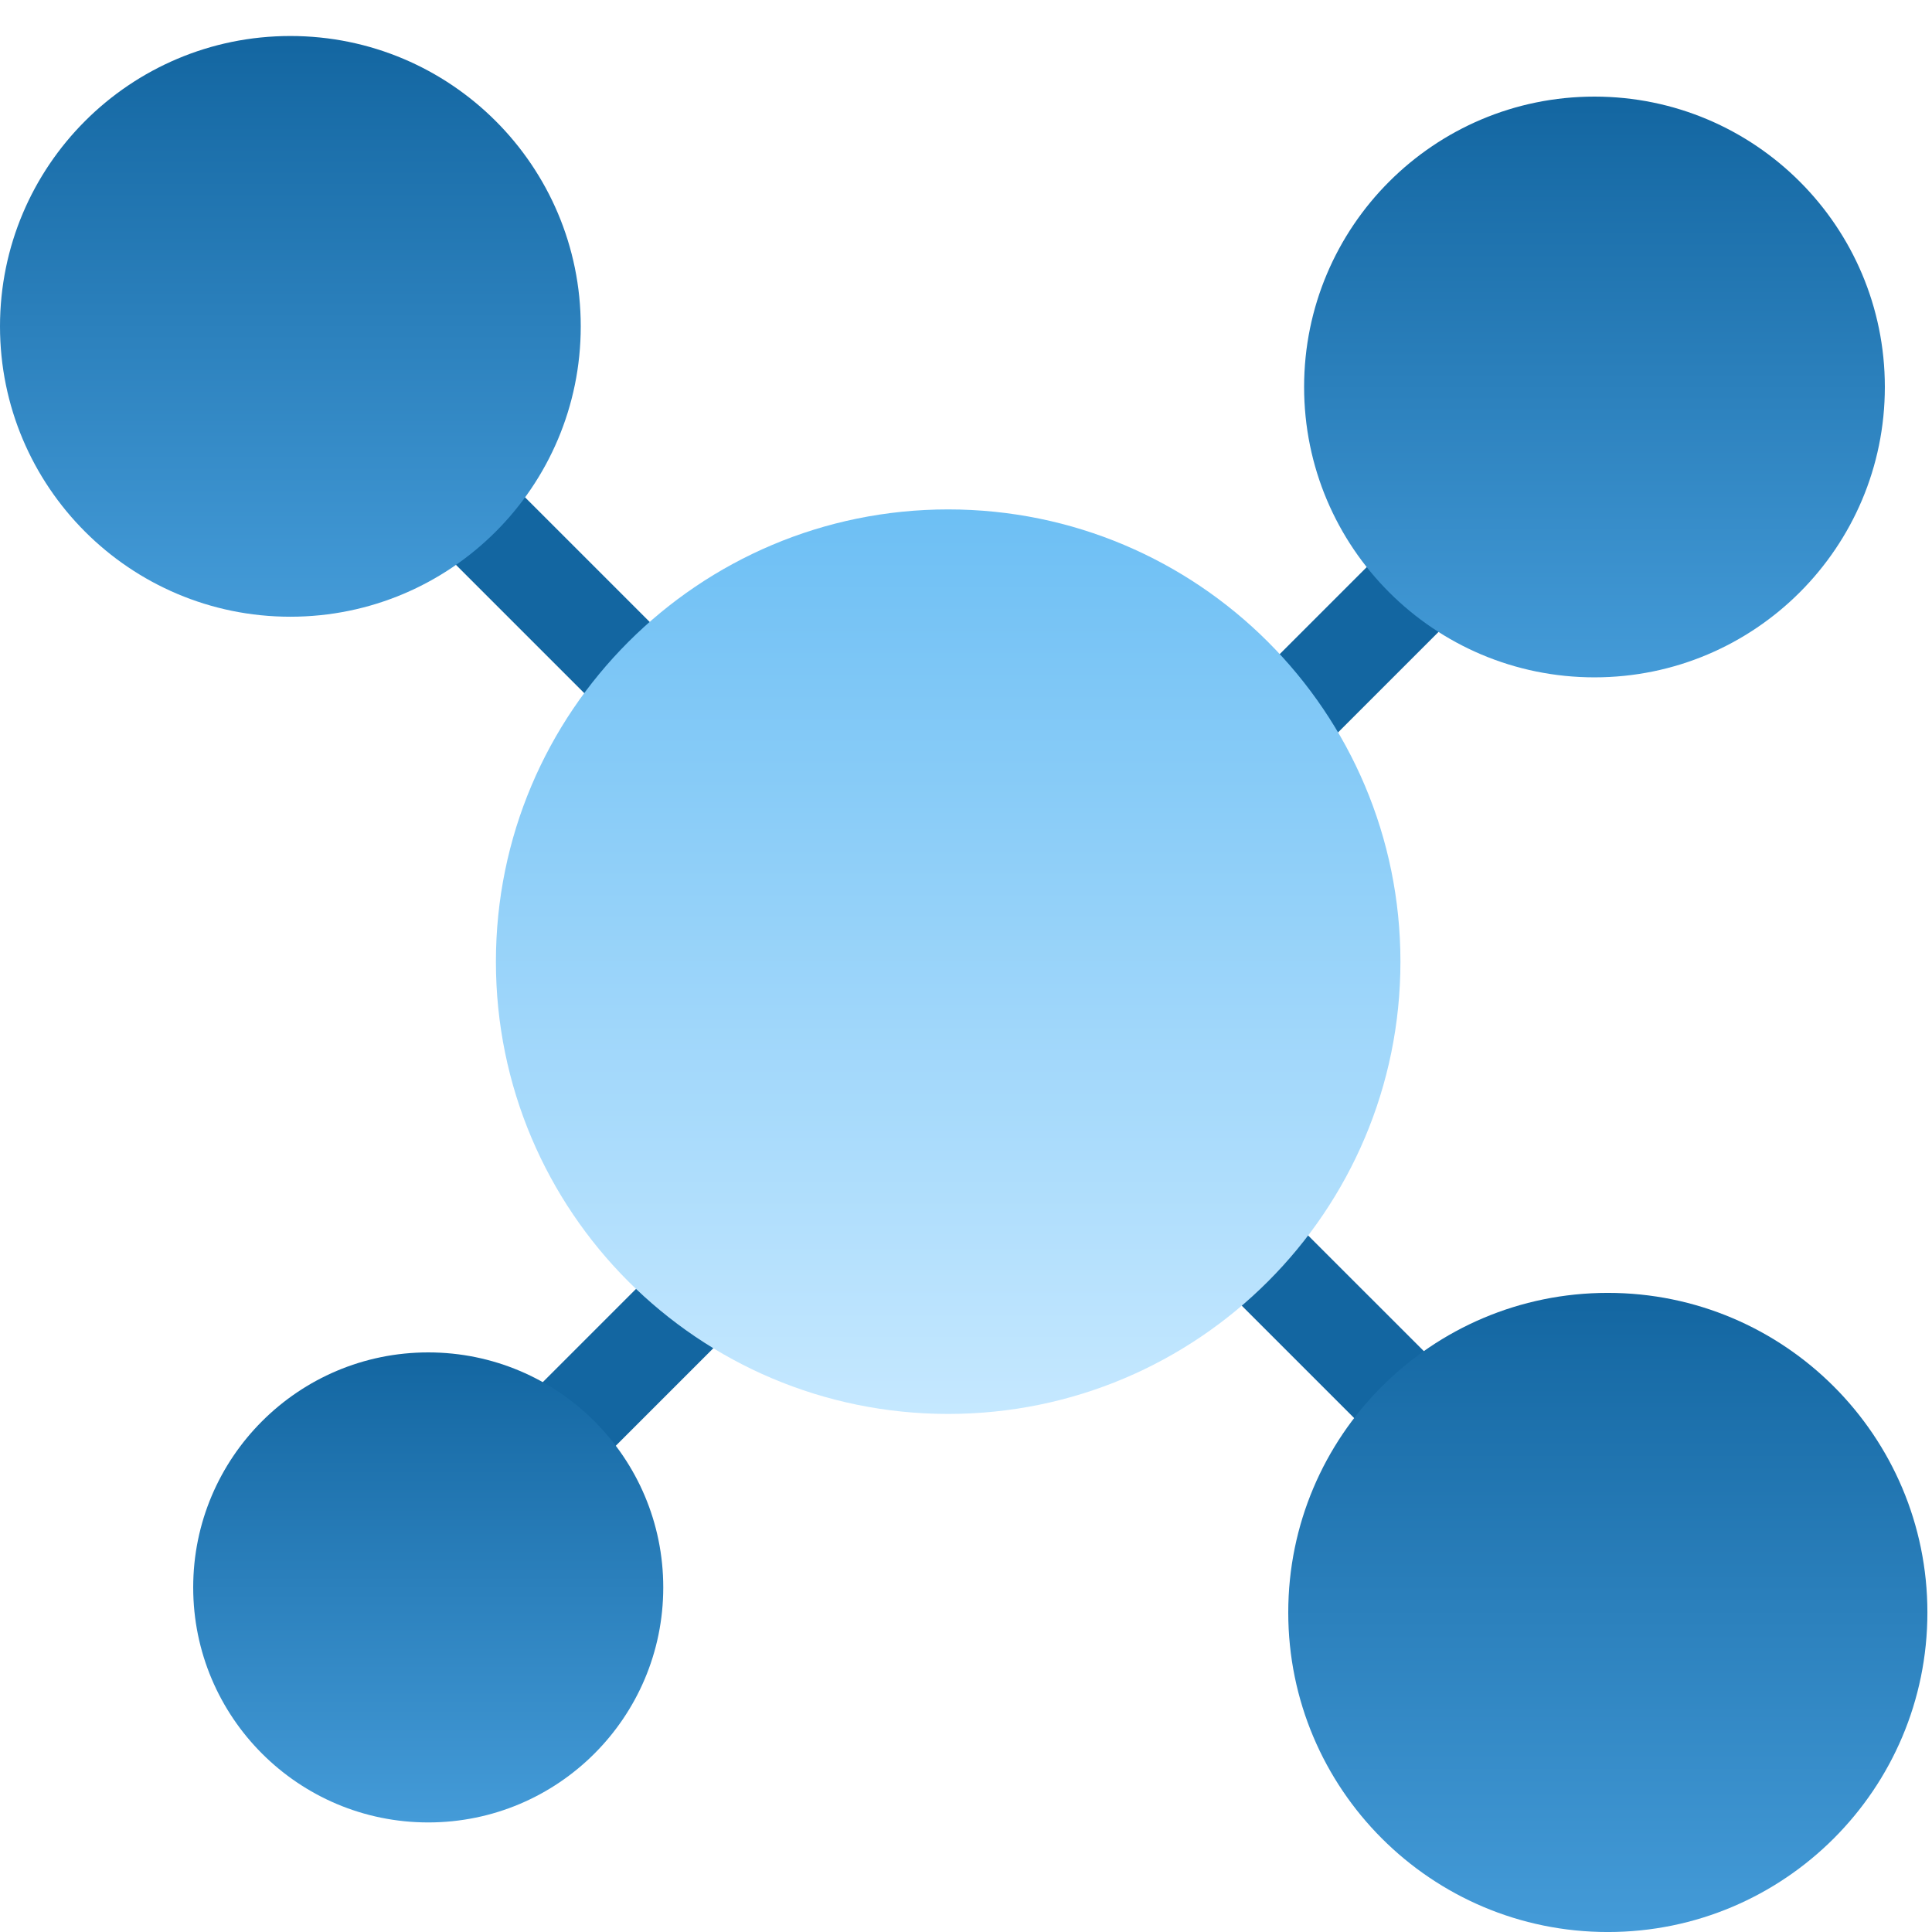 <?xml version="1.0" encoding="utf-8"?>
<svg xmlns="http://www.w3.org/2000/svg" width="79" height="79" viewBox="0 0 79 79" fill="none">
<g clip-path="url(#clip0_798_394)">
<path d="M11.232 12.892L31.954 33.613" stroke="#1366A1" stroke-width="3.95" stroke-miterlimit="10"/>
<path d="M45.49 45.312L66.212 66.031" stroke="#1366A1" stroke-width="3.95" stroke-miterlimit="10"/>
<path d="M68.053 13.815L47.334 34.535" stroke="#1366A1" stroke-width="3.95" stroke-miterlimit="10"/>
<path d="M34.721 46.783L13.999 67.505" stroke="#1366A1" stroke-width="3.95" stroke-miterlimit="10"/>
<path d="M38.771 57.816C48.985 57.816 57.264 49.536 57.264 39.323C57.264 29.11 48.985 20.83 38.771 20.83C28.558 20.83 20.278 29.11 20.278 39.323C20.278 49.536 28.558 57.816 38.771 57.816Z" fill="url(#paint0_linear_798_394)"/>
<path d="M11.873 25.218C18.431 25.218 23.747 19.902 23.747 13.345C23.747 6.788 18.431 1.472 11.873 1.472C5.316 1.472 0 6.788 0 13.345C0 19.902 5.316 25.218 11.873 25.218Z" fill="url(#paint1_linear_798_394)"/>
<path d="M65.744 79.001C72.961 79.001 78.812 73.151 78.812 65.934C78.812 58.717 72.961 52.866 65.744 52.866C58.527 52.866 52.677 58.717 52.677 65.934C52.677 73.151 58.527 79.001 65.744 79.001Z" fill="url(#paint2_linear_798_394)"/>
<path d="M65.198 27.697C71.756 27.697 77.072 22.381 77.072 15.823C77.072 9.266 71.756 3.95 65.198 3.95C58.641 3.95 53.325 9.266 53.325 15.823C53.325 22.381 58.641 27.697 65.198 27.697Z" fill="url(#paint3_linear_798_394)"/>
<path d="M17.511 74.52C22.818 74.52 27.121 70.218 27.121 64.91C27.121 59.602 22.818 55.3 17.511 55.3C12.203 55.3 7.9 59.602 7.9 64.91C7.9 70.218 12.203 74.52 17.511 74.52Z" fill="url(#paint4_linear_798_394)"/>
</g>
<defs>
<linearGradient id="paint0_linear_798_394" x1="38.771" y1="20.83" x2="38.771" y2="57.816" gradientUnits="userSpaceOnUse">
<stop stop-color="#6DBFF4"/>
<stop offset="1" stop-color="#C5E8FF"/>
</linearGradient>
<linearGradient id="paint1_linear_798_394" x1="11.873" y1="1.472" x2="11.873" y2="25.218" gradientUnits="userSpaceOnUse">
<stop stop-color="#1366A1"/>
<stop offset="1" stop-color="#449BD8"/>
</linearGradient>
<linearGradient id="paint2_linear_798_394" x1="65.744" y1="52.866" x2="65.744" y2="79.001" gradientUnits="userSpaceOnUse">
<stop stop-color="#1366A1"/>
<stop offset="1" stop-color="#449BD8"/>
</linearGradient>
<linearGradient id="paint3_linear_798_394" x1="65.198" y1="3.95" x2="65.198" y2="27.697" gradientUnits="userSpaceOnUse">
<stop stop-color="#1366A1"/>
<stop offset="1" stop-color="#449BD8"/>
</linearGradient>
<linearGradient id="paint4_linear_798_394" x1="17.511" y1="55.3" x2="17.511" y2="74.52" gradientUnits="userSpaceOnUse">
<stop stop-color="#1366A1"/>
<stop offset="1" stop-color="#449BD8"/>
</linearGradient>
<clipPath id="clip0_798_394">
<rect width="79" height="79" fill="white"/>
</clipPath>
</defs>
</svg>